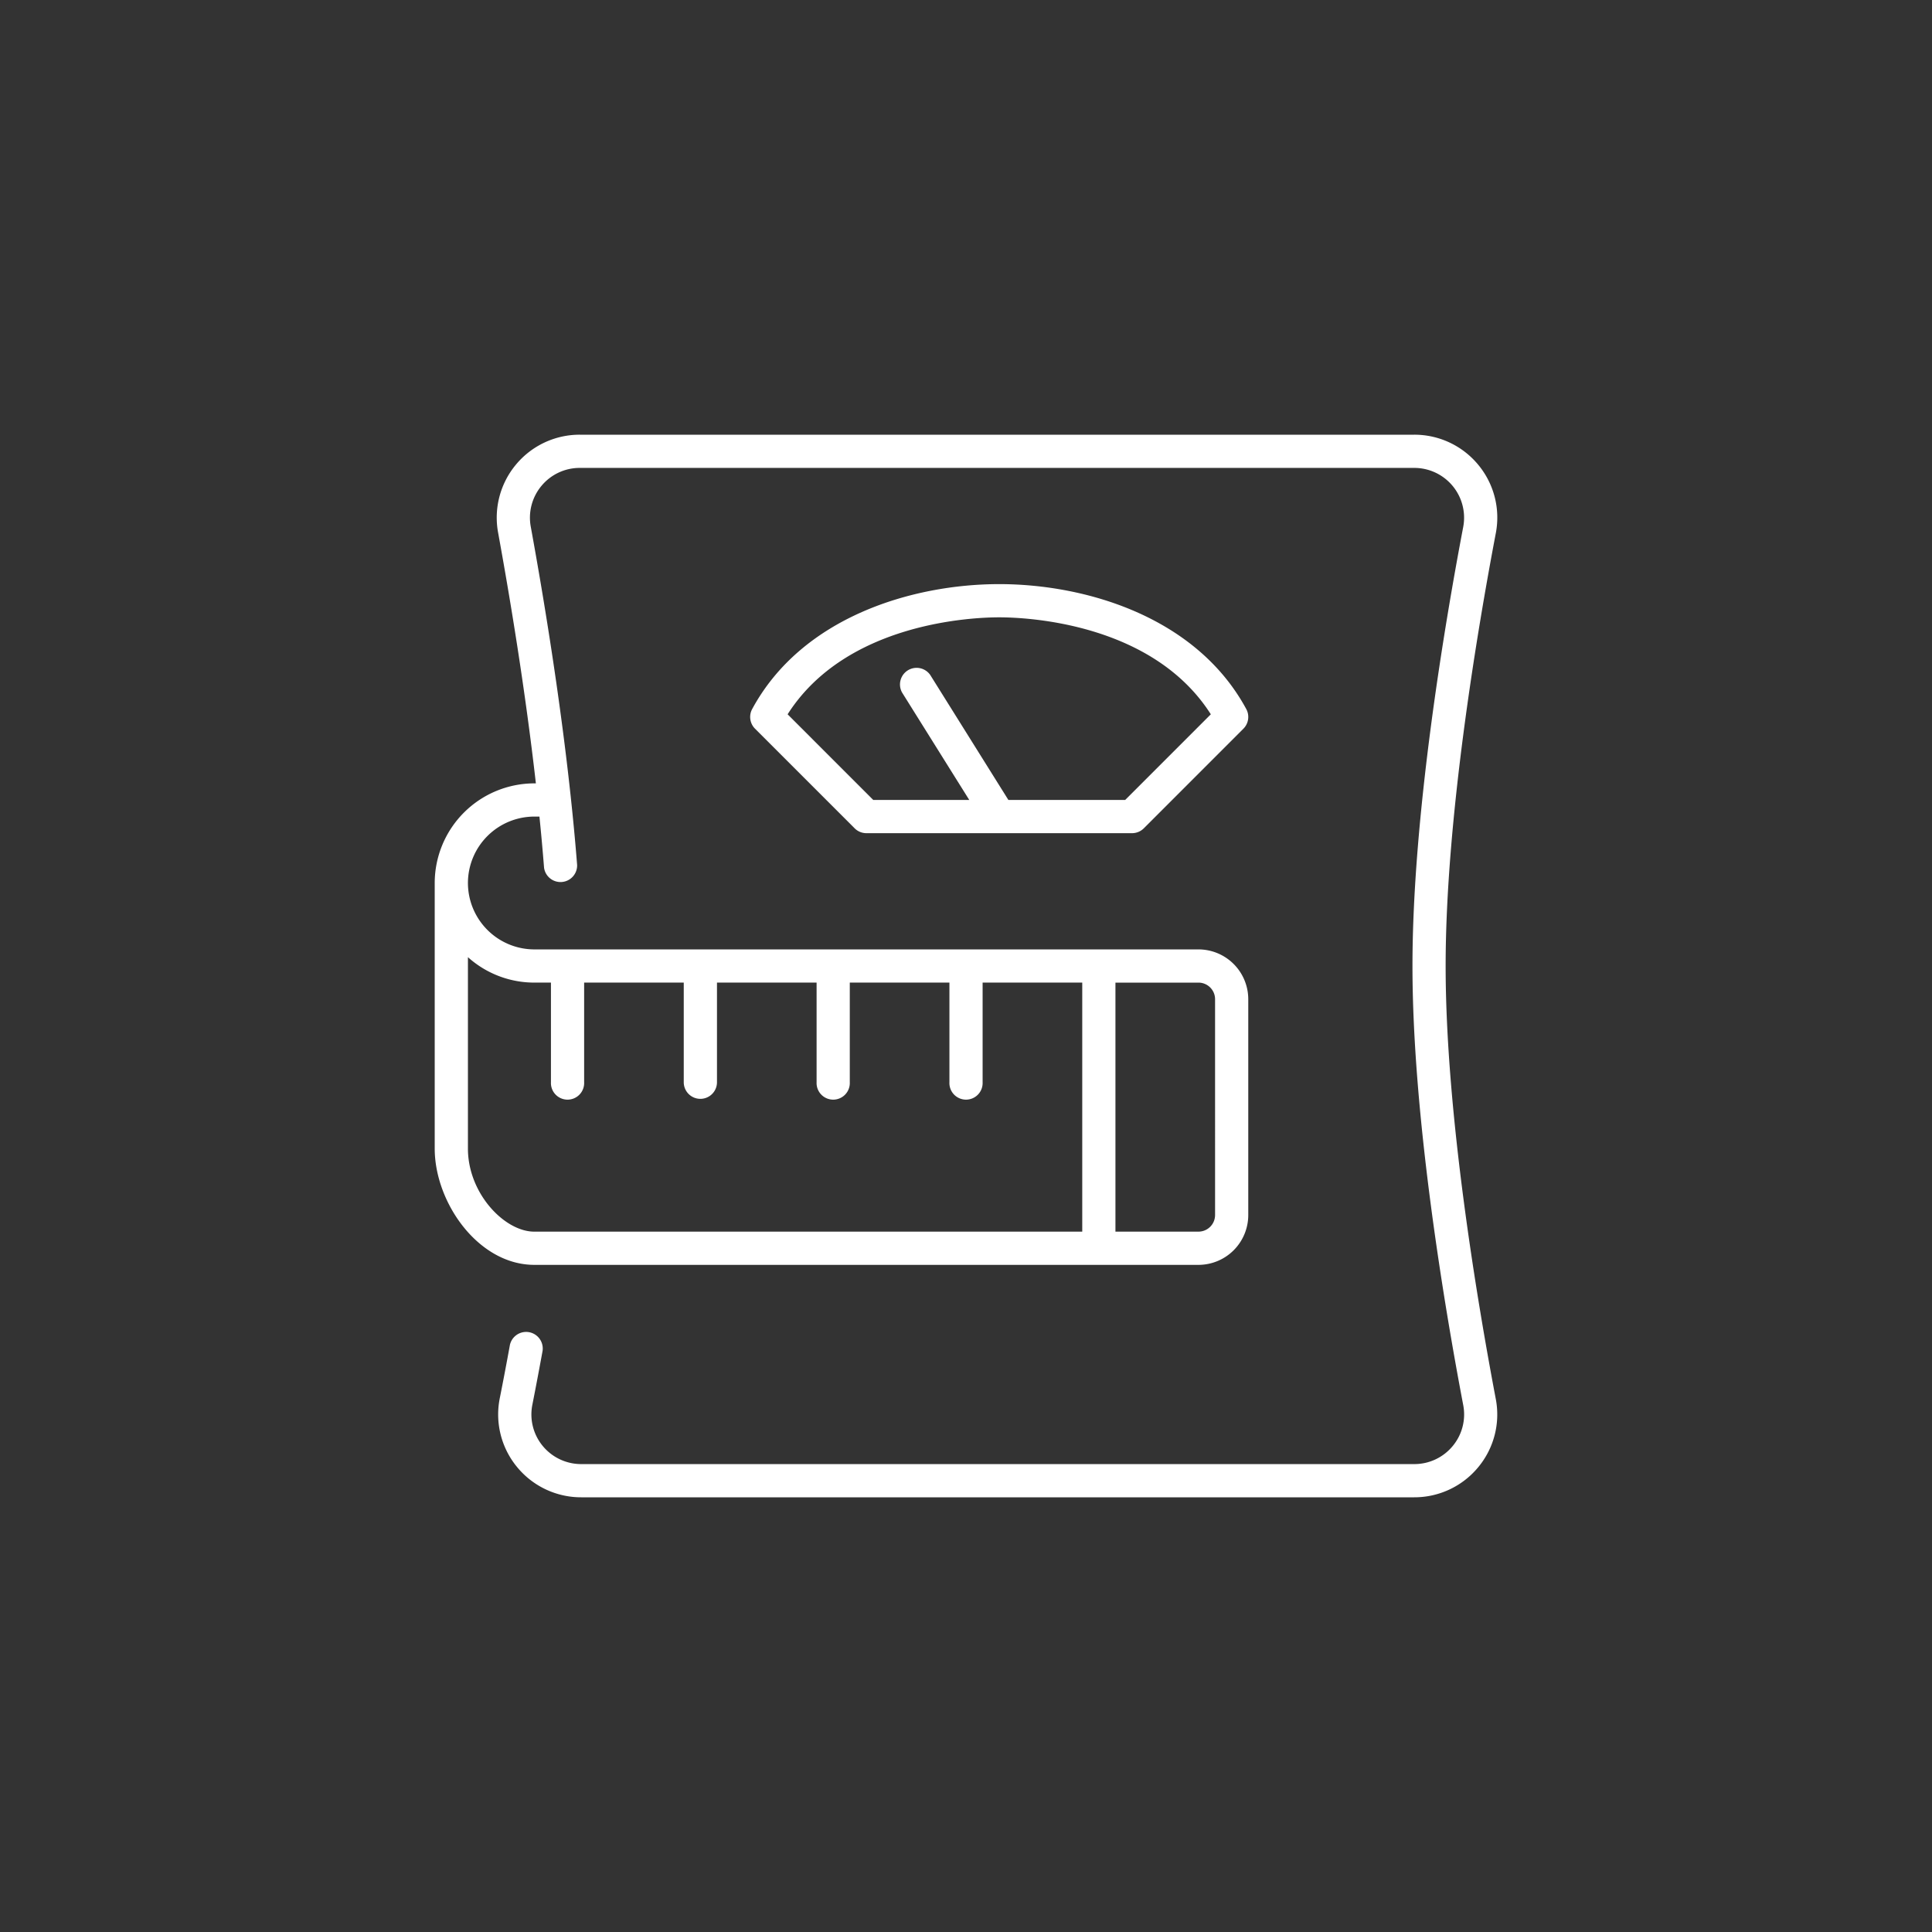 <svg width="100" height="100" viewBox="0 0 100 100" fill="none" xmlns="http://www.w3.org/2000/svg"><rect x="0" y="0" width="100" height="100" fill="#333333" stroke="none"/><mask id="mask0_2011_133" style="mask-type:alpha" maskUnits="userSpaceOnUse" x="0" y="0" width="100" height="100"><path fill="#D9D9D9" d="M0 0h100v100H0z"/></mask><g mask="url(#mask0_2011_133)" fill="#fff"><path d="M74.826 50c0-7.608 1.629-17.306 2.598-22.408a4.28 4.28 0 00-.91-3.534 4.283 4.283 0 00-3.312-1.558H30.008a4.285 4.285 0 00-3.3 1.545 4.287 4.287 0 00-.926 3.525c.625 3.43 1.405 8.14 1.955 12.977h-.08a5.163 5.163 0 00-5.156 5.156v13.75c0 2.782 2.251 6.016 5.156 6.016h34.375a2.58 2.58 0 002.578-2.578V51.719a2.58 2.58 0 00-2.578-2.578H27.657a3.442 3.442 0 01-3.437-3.438 3.442 3.442 0 013.437-3.437h.264c.09.885.17 1.768.239 2.644a.86.86 0 001.712-.135c-.496-6.32-1.579-13.013-2.4-17.514a2.572 2.572 0 01.557-2.116 2.567 2.567 0 011.979-.926h43.194a2.577 2.577 0 012.535 3.05c-.982 5.163-2.628 14.982-2.628 22.731 0 7.75 1.646 17.568 2.628 22.73a2.556 2.556 0 01-.546 2.117 2.57 2.57 0 01-1.99.934H30.086a2.579 2.579 0 01-1.996-.94 2.562 2.562 0 01-.535-2.132c.183-.926.36-1.865.529-2.789a.86.86 0 00-1.691-.307c-.166.915-.342 1.843-.525 2.76a4.273 4.273 0 00.892 3.556 4.286 4.286 0 003.324 1.571H73.2a4.283 4.283 0 003.313-1.558 4.27 4.27 0 00.908-3.534c-.967-5.102-2.595-14.8-2.595-22.408zm-11.934 1.719V62.89a.86.86 0 01-.86.859h-4.297V50.86h4.297a.86.86 0 01.86.859zm-35.235-.86h.86v5.157a.86.86 0 101.718 0v-5.157h5.156v5.157a.86.86 0 101.72 0v-5.157h5.156v5.157a.86.86 0 101.718 0v-5.157h5.157v5.157a.86.86 0 101.718 0v-5.157h5.157V63.75h-28.36c-1.547 0-3.437-1.983-3.437-4.297v-9.91a5.135 5.135 0 003.437 1.316z"/><path d="M51.72 30.234c-4.49 0-10.208 1.7-12.788 6.467a.86.86 0 00.148 1.016l5.157 5.157a.86.86 0 00.608.251h13.749a.86.86 0 00.609-.251l5.156-5.157a.86.86 0 00.148-1.016c-2.58-4.767-8.297-6.467-12.787-6.467zm6.518 11.172h-6.044l-4.045-6.47a.86.86 0 00-1.457.91l3.477 5.56h-4.97l-4.432-4.434c3.038-4.77 9.623-5.019 10.953-5.019s7.915.25 10.952 5.019l-4.434 4.434z"/></g></svg>